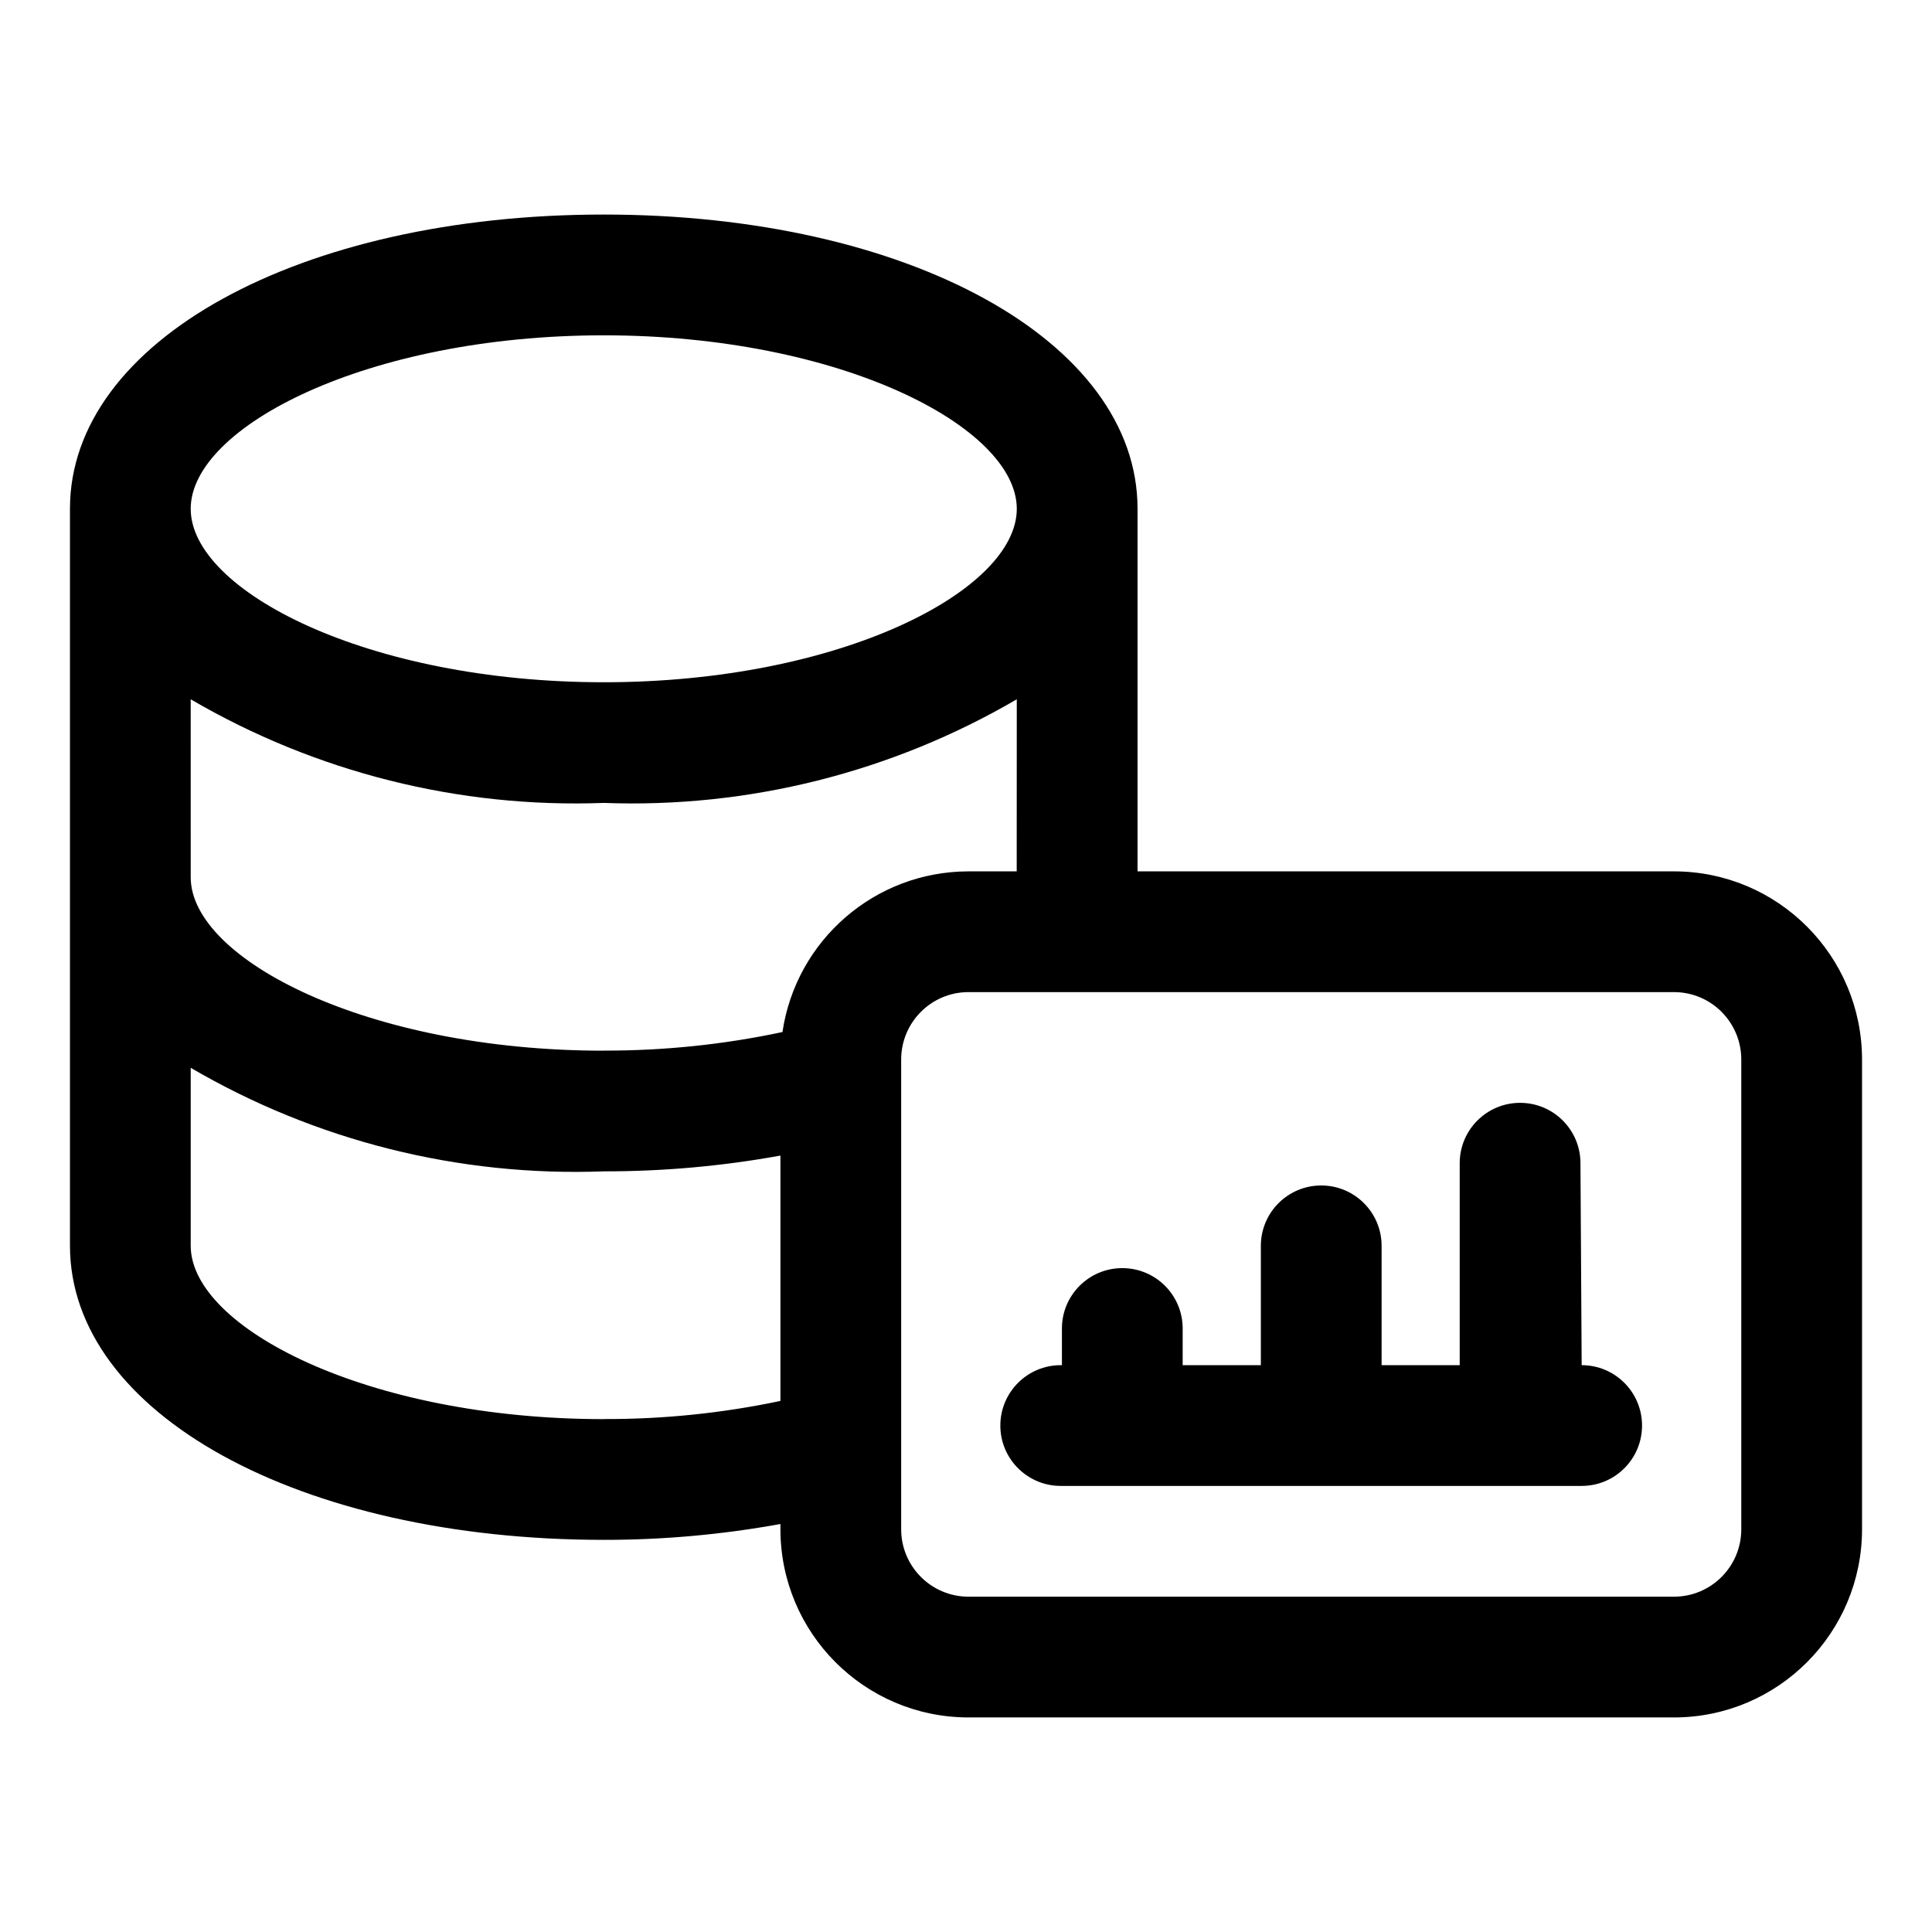 <?xml version="1.0" encoding="UTF-8"?>
<svg width="512pt" height="512pt" version="1.1" viewBox="0 0 512 512" xmlns="http://www.w3.org/2000/svg">
 <path d="m443.74 455.14h-187.2c-27.5-0.078-49.738-22.422-49.719-49.941v-1.32c-15.441 2.801-31.121 4.219-46.82 4.199-80.641 0-141.46-33.52-141.46-77.961v-195.3c0-44.441 60.82-77.961 141.46-77.961s141.46 33.52 141.46 77.961v96.102h142.28c27.5 0.078 49.738 22.422 49.719 49.941v124.36-0.02c0.02 27.52-22.219 49.859-49.719 49.941zm-204.92-71.379v21.441c-0.039 9.84 7.879 17.859 17.719 17.941h187.2c9.84-0.078 17.762-8.102 17.719-17.941v-124.36 0.02c0.039-9.84-7.879-17.879-17.719-17.941h-187.2c-9.84 0.059-17.762 8.102-17.719 17.941zm-188.28-100.78v47.141c0 21.699 46.82 45.961 109.46 45.961v-0.02c15.738 0.059 31.441-1.559 46.82-4.801v-65.02c-15.441 2.801-31.121 4.199-46.82 4.18-38.359 1.441-76.32-8.078-109.46-27.441zm0-50.5c0 21.699 46.82 45.961 109.46 45.961v-0.02c15.922 0.039 31.801-1.602 47.359-4.922 3.621-24.398 24.52-42.5 49.18-42.578h12.898l0.02-45.602c-33.141 19.359-71.102 28.898-109.46 27.461-38.359 1.441-76.32-8.102-109.46-27.461zm0-97.637c0 21.699 46.82 45.961 109.46 45.961s109.46-24.262 109.46-45.961c0-21.719-46.82-45.98-109.46-45.98s-109.46 24.262-109.46 45.961zm368.62 258.94h-138.06c-8.82 0-16-7.16-16-16s7.18-16 16-16h0.32v-9.719c0-8.84 7.16-16 16-16s16 7.16 16 16v9.719h20.719v-31.621c0-8.84 7.16-16 16-16s16 7.16 16 16v31.621h20.699v-53.52c0-8.84 7.16-16 16-16s16 7.16 16 16l0.32 53.52c8.84 0 16 7.16 16 16s-7.16 16-16 16z"/>
</svg>
